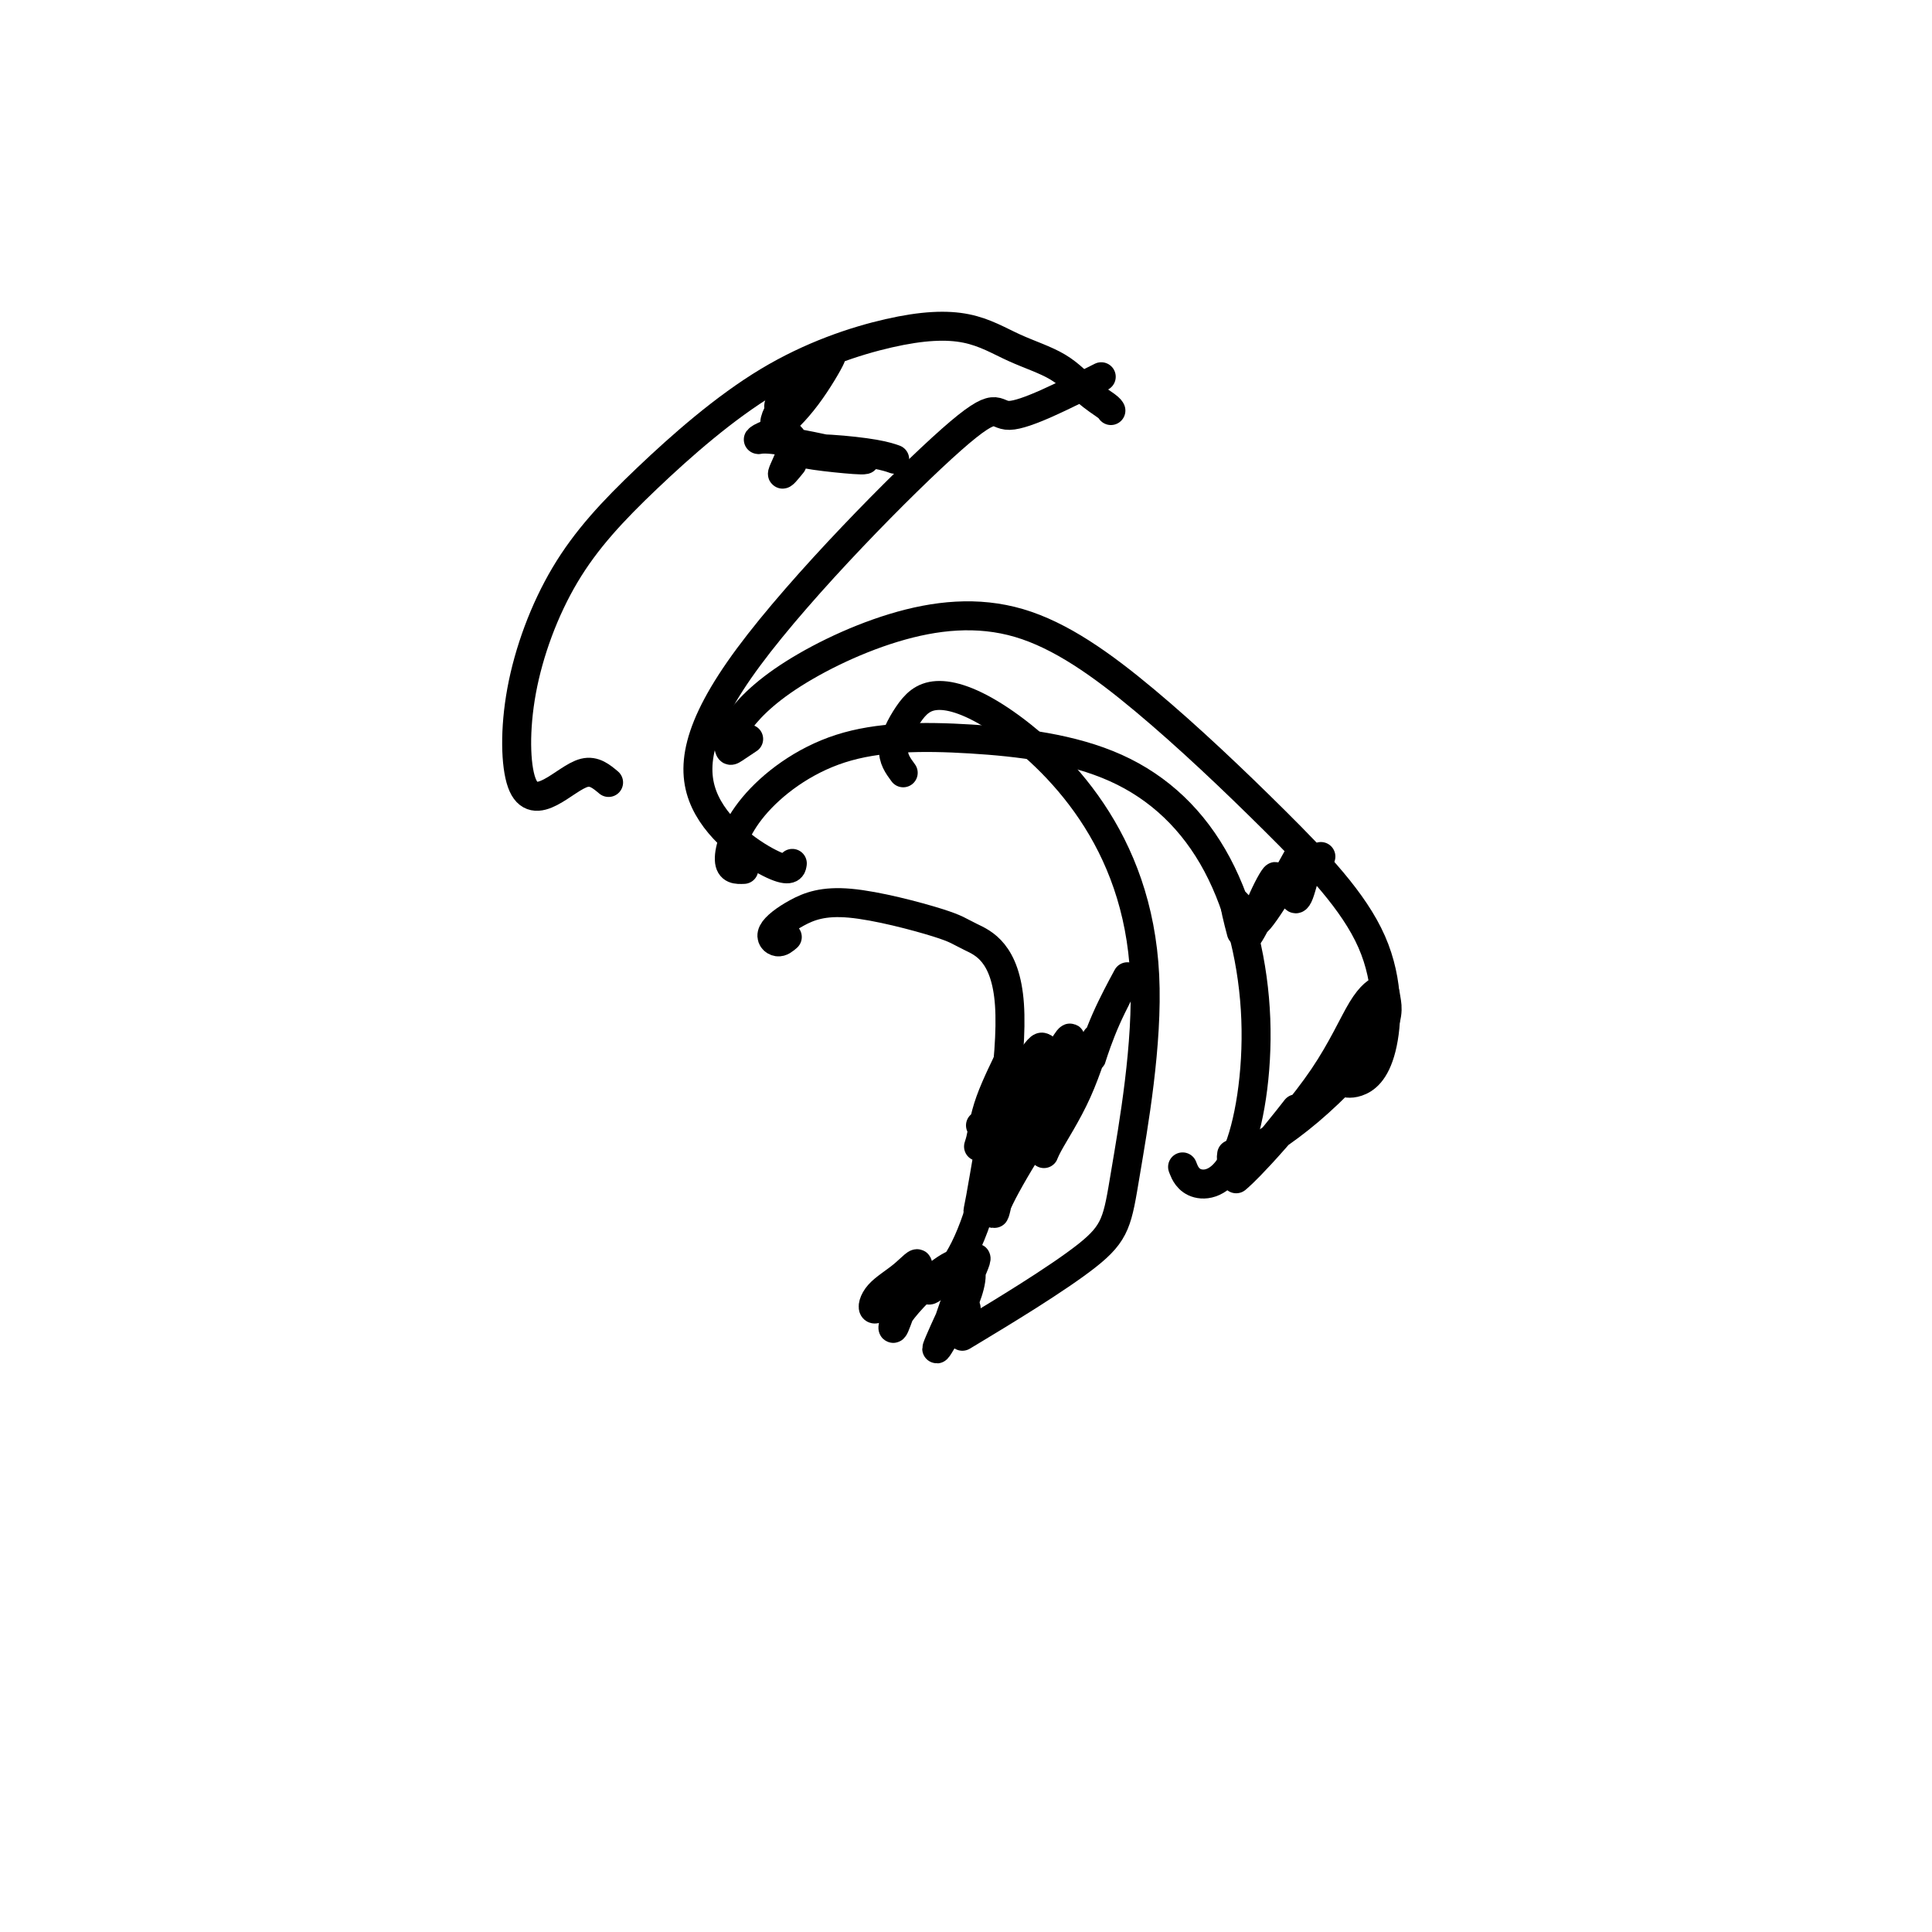 <svg viewBox='0 0 400 400' version='1.1' xmlns='http://www.w3.org/2000/svg' xmlns:xlink='http://www.w3.org/1999/xlink'><g fill='none' stroke='#000000' stroke-width='6' stroke-linecap='round' stroke-linejoin='round'><path d='M126,162c-1.490,-1.248 -2.980,-2.496 -5,-2c-2.020,0.496 -4.571,2.735 -7,4c-2.429,1.265 -4.737,1.556 -6,-2c-1.263,-3.556 -1.482,-10.960 0,-19c1.482,-8.040 4.665,-16.718 9,-24c4.335,-7.282 9.821,-13.168 17,-20c7.179,-6.832 16.050,-14.608 25,-20c8.950,-5.392 17.979,-8.399 25,-10c7.021,-1.601 12.035,-1.795 16,-1c3.965,0.795 6.880,2.581 10,4c3.120,1.419 6.444,2.471 9,4c2.556,1.529 4.345,3.533 6,5c1.655,1.467 3.176,2.395 4,3c0.824,0.605 0.950,0.887 1,1c0.050,0.113 0.025,0.056 0,0'/><path d='M228,78c-7.844,3.965 -15.689,7.930 -19,8c-3.311,0.070 -2.089,-3.754 -12,5c-9.911,8.754 -30.957,30.086 -42,45c-11.043,14.914 -12.084,23.410 -9,30c3.084,6.590 10.292,11.274 14,13c3.708,1.726 3.917,0.493 4,0c0.083,-0.493 0.042,-0.247 0,0'/><path d='M162,82c-0.674,1.496 -1.348,2.993 0,2c1.348,-0.993 4.717,-4.475 7,-7c2.283,-2.525 3.480,-4.095 3,-3c-0.480,1.095 -2.638,4.853 -5,8c-2.362,3.147 -4.926,5.682 -6,6c-1.074,0.318 -0.656,-1.581 1,-4c1.656,-2.419 4.549,-5.360 6,-7c1.451,-1.640 1.461,-1.981 0,0c-1.461,1.981 -4.392,6.284 -6,9c-1.608,2.716 -1.895,3.847 -2,4c-0.105,0.153 -0.030,-0.670 0,-1c0.030,-0.330 0.015,-0.165 0,0'/><path d='M164,96c-1.074,1.323 -2.149,2.646 -2,2c0.149,-0.646 1.521,-3.260 2,-5c0.479,-1.740 0.067,-2.604 -1,-3c-1.067,-0.396 -2.787,-0.323 -4,0c-1.213,0.323 -1.920,0.896 -2,1c-0.080,0.104 0.467,-0.262 3,0c2.533,0.262 7.052,1.153 11,2c3.948,0.847 7.325,1.652 8,2c0.675,0.348 -1.352,0.240 -4,0c-2.648,-0.240 -5.918,-0.610 -8,-1c-2.082,-0.390 -2.978,-0.798 -2,-1c0.978,-0.202 3.829,-0.199 7,0c3.171,0.199 6.661,0.592 9,1c2.339,0.408 3.525,0.831 4,1c0.475,0.169 0.237,0.085 0,0'/><path d='M155,153c-1.168,0.784 -2.335,1.567 -3,2c-0.665,0.433 -0.827,0.515 -1,0c-0.173,-0.515 -0.357,-1.628 1,-4c1.357,-2.372 4.256,-6.002 10,-10c5.744,-3.998 14.335,-8.365 23,-11c8.665,-2.635 17.404,-3.539 26,-1c8.596,2.539 17.048,8.520 26,16c8.952,7.480 18.405,16.460 27,25c8.595,8.540 16.331,16.642 20,25c3.669,8.358 3.272,16.972 2,22c-1.272,5.028 -3.419,6.469 -5,7c-1.581,0.531 -2.594,0.152 -3,0c-0.406,-0.152 -0.203,-0.076 0,0'/><path d='M154,180c-1.453,0.058 -2.906,0.116 -3,-2c-0.094,-2.116 1.172,-6.405 5,-11c3.828,-4.595 10.220,-9.496 18,-12c7.780,-2.504 16.949,-2.613 27,-2c10.051,0.613 20.985,1.947 30,6c9.015,4.053 16.111,10.826 21,20c4.889,9.174 7.573,20.748 8,32c0.427,11.252 -1.401,22.181 -4,28c-2.599,5.819 -5.969,6.528 -8,6c-2.031,-0.528 -2.723,-2.294 -3,-3c-0.277,-0.706 -0.138,-0.353 0,0'/><path d='M255,239c-0.055,0.369 -0.109,0.737 0,1c0.109,0.263 0.382,0.419 3,-1c2.618,-1.419 7.581,-4.414 13,-9c5.419,-4.586 11.294,-10.764 14,-15c2.706,-4.236 2.244,-6.531 2,-8c-0.244,-1.469 -0.270,-2.113 -1,-2c-0.730,0.113 -2.165,0.981 -4,4c-1.835,3.019 -4.070,8.189 -8,14c-3.930,5.811 -9.553,12.264 -13,16c-3.447,3.736 -4.716,4.755 -5,5c-0.284,0.245 0.419,-0.285 2,-2c1.581,-1.715 4.041,-4.616 6,-7c1.959,-2.384 3.417,-4.253 4,-5c0.583,-0.747 0.292,-0.374 0,0'/><path d='M257,193c-0.360,-1.368 -0.720,-2.736 -1,-4c-0.280,-1.264 -0.479,-2.422 0,-2c0.479,0.422 1.637,2.426 2,4c0.363,1.574 -0.068,2.719 0,3c0.068,0.281 0.636,-0.301 2,-3c1.364,-2.699 3.525,-7.513 4,-9c0.475,-1.487 -0.737,0.353 -2,3c-1.263,2.647 -2.577,6.100 -2,6c0.577,-0.100 3.047,-3.752 5,-7c1.953,-3.248 3.390,-6.093 4,-7c0.610,-0.907 0.391,0.125 0,2c-0.391,1.875 -0.956,4.594 -1,6c-0.044,1.406 0.431,1.501 1,0c0.569,-1.501 1.230,-4.596 2,-6c0.770,-1.404 1.649,-1.115 2,-1c0.351,0.115 0.176,0.058 0,0'/><path d='M273,178c0.833,-1.167 0.417,-0.583 0,0'/><path d='M187,160c-1.074,-1.455 -2.148,-2.910 -2,-5c0.148,-2.090 1.520,-4.814 3,-7c1.480,-2.186 3.070,-3.833 6,-4c2.930,-0.167 7.202,1.148 13,5c5.798,3.852 13.122,10.243 19,19c5.878,8.757 10.310,19.880 11,34c0.690,14.120 -2.361,31.238 -4,41c-1.639,9.762 -1.864,12.167 -8,17c-6.136,4.833 -18.182,12.095 -23,15c-4.818,2.905 -2.409,1.452 0,0'/><path d='M163,194c-0.633,0.552 -1.266,1.103 -2,1c-0.734,-0.103 -1.567,-0.861 -1,-2c0.567,-1.139 2.536,-2.658 5,-4c2.464,-1.342 5.423,-2.505 11,-2c5.577,0.505 13.771,2.679 18,4c4.229,1.321 4.494,1.790 7,3c2.506,1.210 7.252,3.161 8,14c0.748,10.839 -2.504,30.564 -6,42c-3.496,11.436 -7.236,14.581 -9,16c-1.764,1.419 -1.552,1.113 -2,1c-0.448,-0.113 -1.557,-0.032 -2,0c-0.443,0.032 -0.222,0.016 0,0'/><path d='M184,269c-1.259,1.094 -2.519,2.188 -3,2c-0.481,-0.188 -0.185,-1.659 1,-3c1.185,-1.341 3.259,-2.551 5,-4c1.741,-1.449 3.151,-3.137 3,-2c-0.151,1.137 -1.861,5.099 -3,8c-1.139,2.901 -1.705,4.742 -2,5c-0.295,0.258 -0.317,-1.067 2,-4c2.317,-2.933 6.973,-7.474 10,-9c3.027,-1.526 4.425,-0.037 4,3c-0.425,3.037 -2.675,7.623 -4,10c-1.325,2.377 -1.727,2.546 -1,0c0.727,-2.546 2.581,-7.807 4,-11c1.419,-3.193 2.401,-4.320 2,-3c-0.401,1.320 -2.185,5.086 -4,9c-1.815,3.914 -3.661,7.975 -4,9c-0.339,1.025 0.831,-0.988 2,-3'/><path d='M196,276c0.929,-1.024 2.250,-2.083 3,-3c0.750,-0.917 0.929,-1.690 1,-2c0.071,-0.310 0.036,-0.155 0,0'/><path d='M203,233c0.512,0.711 1.024,1.421 1,1c-0.024,-0.421 -0.583,-1.974 1,-4c1.583,-2.026 5.307,-4.525 6,-2c0.693,2.525 -1.646,10.076 -3,15c-1.354,4.924 -1.722,7.222 -2,8c-0.278,0.778 -0.466,0.035 1,-3c1.466,-3.035 4.587,-8.362 7,-12c2.413,-3.638 4.118,-5.588 2,-3c-2.118,2.588 -8.059,9.715 -11,14c-2.941,4.285 -2.882,5.728 -2,1c0.882,-4.728 2.585,-15.628 4,-22c1.415,-6.372 2.540,-8.216 2,-7c-0.540,1.216 -2.744,5.492 -4,9c-1.256,3.508 -1.563,6.250 -2,8c-0.437,1.750 -1.002,2.510 1,-1c2.002,-3.510 6.572,-11.288 9,-15c2.428,-3.712 2.714,-3.356 3,-3'/><path d='M216,217c1.150,-0.649 -2.477,7.230 -4,11c-1.523,3.770 -0.944,3.432 -1,4c-0.056,0.568 -0.748,2.044 1,-1c1.748,-3.044 5.937,-10.607 8,-14c2.063,-3.393 2.001,-2.617 1,2c-1.001,4.617 -2.941,13.076 -4,17c-1.059,3.924 -1.238,3.313 0,1c1.238,-2.313 3.894,-6.327 6,-11c2.106,-4.673 3.661,-10.007 4,-11c0.339,-0.993 -0.539,2.353 -1,4c-0.461,1.647 -0.505,1.596 0,0c0.505,-1.596 1.559,-4.737 3,-8c1.441,-3.263 3.269,-6.646 4,-8c0.731,-1.354 0.366,-0.677 0,0'/></g>
</svg>